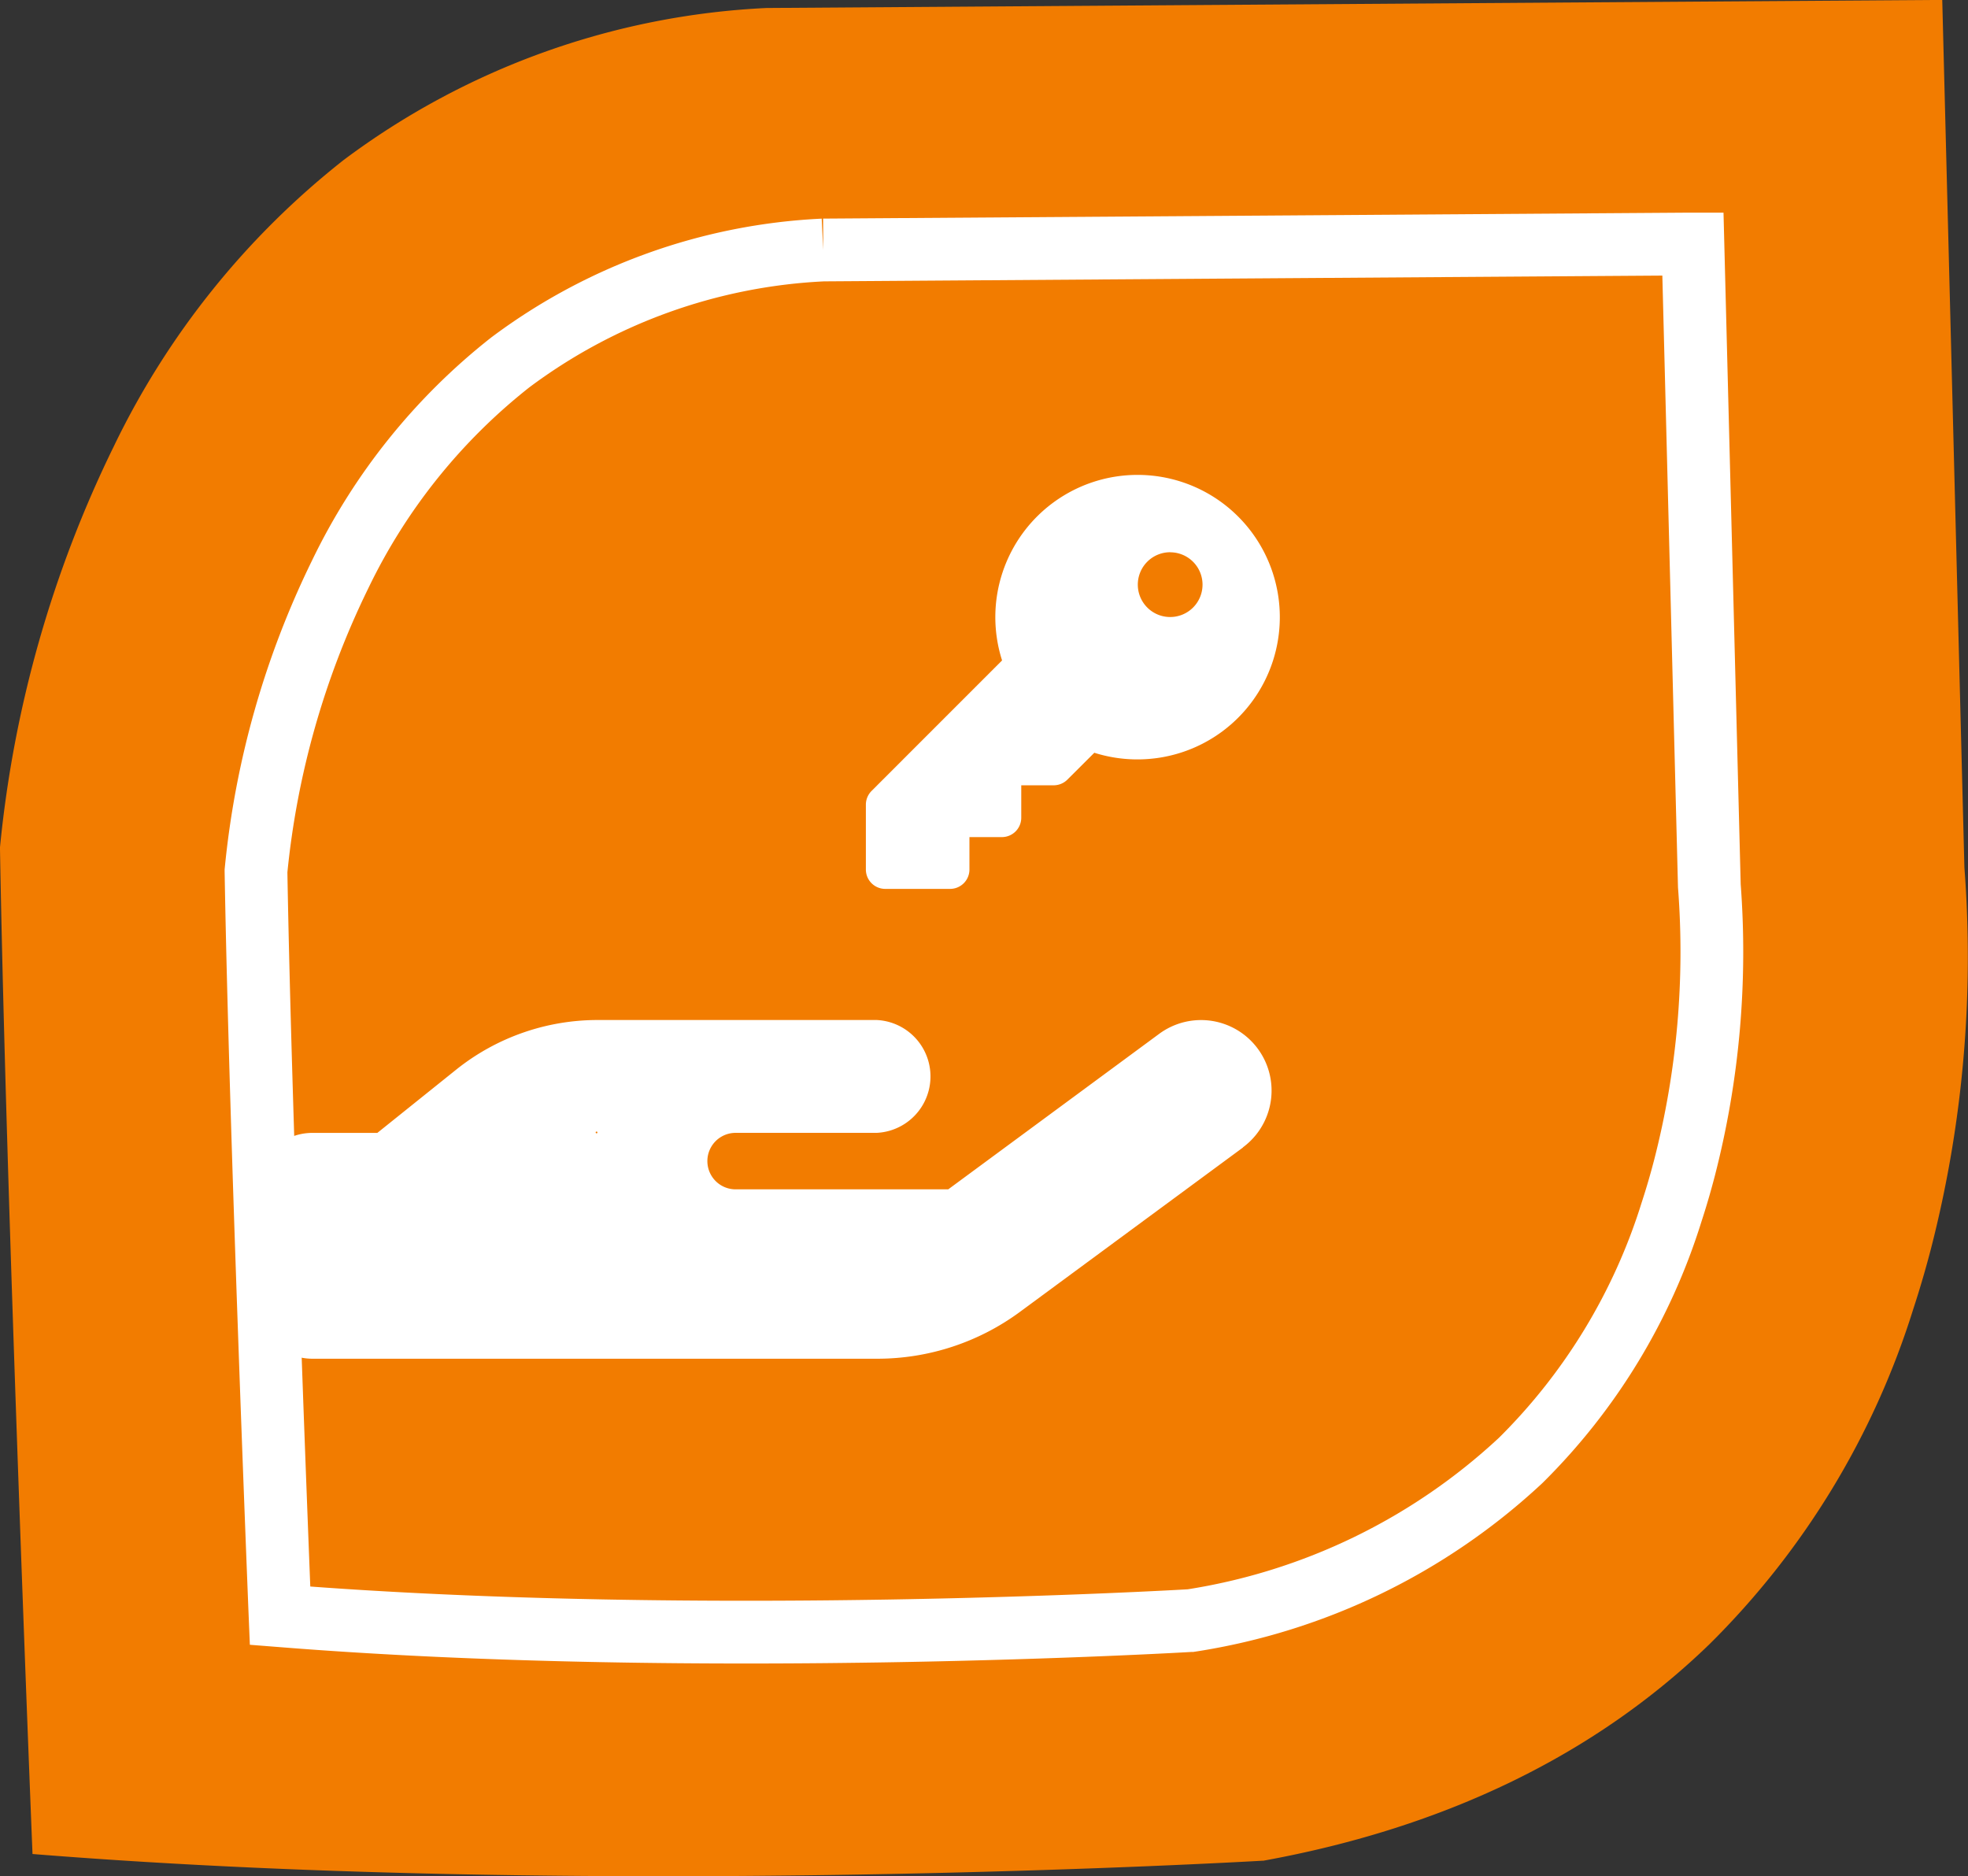 <svg xmlns="http://www.w3.org/2000/svg" width="94.08" height="89.688" viewBox="0 0 94.08 89.688">
  <rect x="0" y="0" width="94.08" height="89.688" fill="#333333" stroke="none"/>
  <g id="Groupe_3536" data-name="Groupe 3536" transform="translate(-498.96 -1825.898)">
    <path id="Tracé_3912" data-name="Tracé 3912" d="M93.064.5,37.158.884h-.009A36.615,36.615,0,0,0,16.93,8.15,38.9,38.9,0,0,0,5.94,21.842,55.891,55.891,0,0,0,.5,41.01v.023C.786,57.658,2.032,88.558,2.045,88.868l.01.259.258.021c27.036,2.147,58.239.316,58.55.3l.017,0,.017,0c8.7-1.582,15.874-5.067,21.33-10.355a38.774,38.774,0,0,0,9.736-16.009c.322-.983.606-1.959.856-2.923a55.987,55.987,0,0,0,1.59-18.185L93.35.5Z" transform="translate(498.459 1825.396)" fill="#f27c00"/>
    <g id="Groupe_3262" data-name="Groupe 3262" transform="translate(-662.986 -1789.441)">
      <g id="Groupe_3261" data-name="Groupe 3261" transform="translate(1173.971 3626.792)">
        <g id="Groupe_3263" data-name="Groupe 3263">
          <path id="Tracé_3912-2" data-name="Tracé 3912" d="M68.98.5,27.621.785h-.007A27.089,27.089,0,0,0,12.655,6.16,28.782,28.782,0,0,0,4.525,16.29,41.349,41.349,0,0,0,.5,30.471v.017c.211,12.3,1.133,35.159,1.142,35.389l.008.191.191.015c20,1.589,43.086.234,43.316.22h.013l.013,0a29.8,29.8,0,0,0,15.78-7.661,28.685,28.685,0,0,0,7.2-11.843c.238-.727.448-1.45.633-2.163A41.42,41.42,0,0,0,69.977,31.18L69.192.5Z" transform="translate(-0.287 -0.288)" fill="none" stroke="#fff" stroke-miterlimit="10" stroke-width="3"/>
        </g>
      </g>
    </g>
    <path id="Icon_fa-solid-hand-holding" data-name="Icon fa-solid-hand-holding" d="M47.177,28.586a3.37,3.37,0,0,0-4-5.428L33.092,30.592H22.927a1.349,1.349,0,1,1,0-2.7H29.67a2.7,2.7,0,0,0,0-5.394H16.327a10.817,10.817,0,0,0-6.743,2.36L5.8,27.894H2.7a2.694,2.694,0,0,0-2.7,2.7v5.395a2.694,2.694,0,0,0,2.7,2.7H29.712a11.492,11.492,0,0,0,6.8-2.234l10.671-7.864Zm-30.858-.7a.042.042,0,1,1-.018-.049.042.042,0,0,1,.018.049Z" transform="translate(511.199 1852.159)" fill="#fff"/>
    <path id="Icon_fa-solid-key" data-name="Icon fa-solid-key" d="M13,13.617A6.8,6.8,0,1,0,6.511,8.886l-6.24,6.24A.928.928,0,0,0,0,15.784v3.095a.926.926,0,0,0,.928.928H4.023a.926.926,0,0,0,.928-.928V17.331H6.5a.926.926,0,0,0,.928-.928V14.855H8.975a.928.928,0,0,0,.658-.271L10.921,13.3A6.824,6.824,0,0,0,13,13.617Zm1.547-9.9A1.547,1.547,0,1,1,13,5.261a1.547,1.547,0,0,1,1.547-1.547Z" transform="translate(540.353 1848.582)" fill="#fff"/>
  </g>
</svg>
